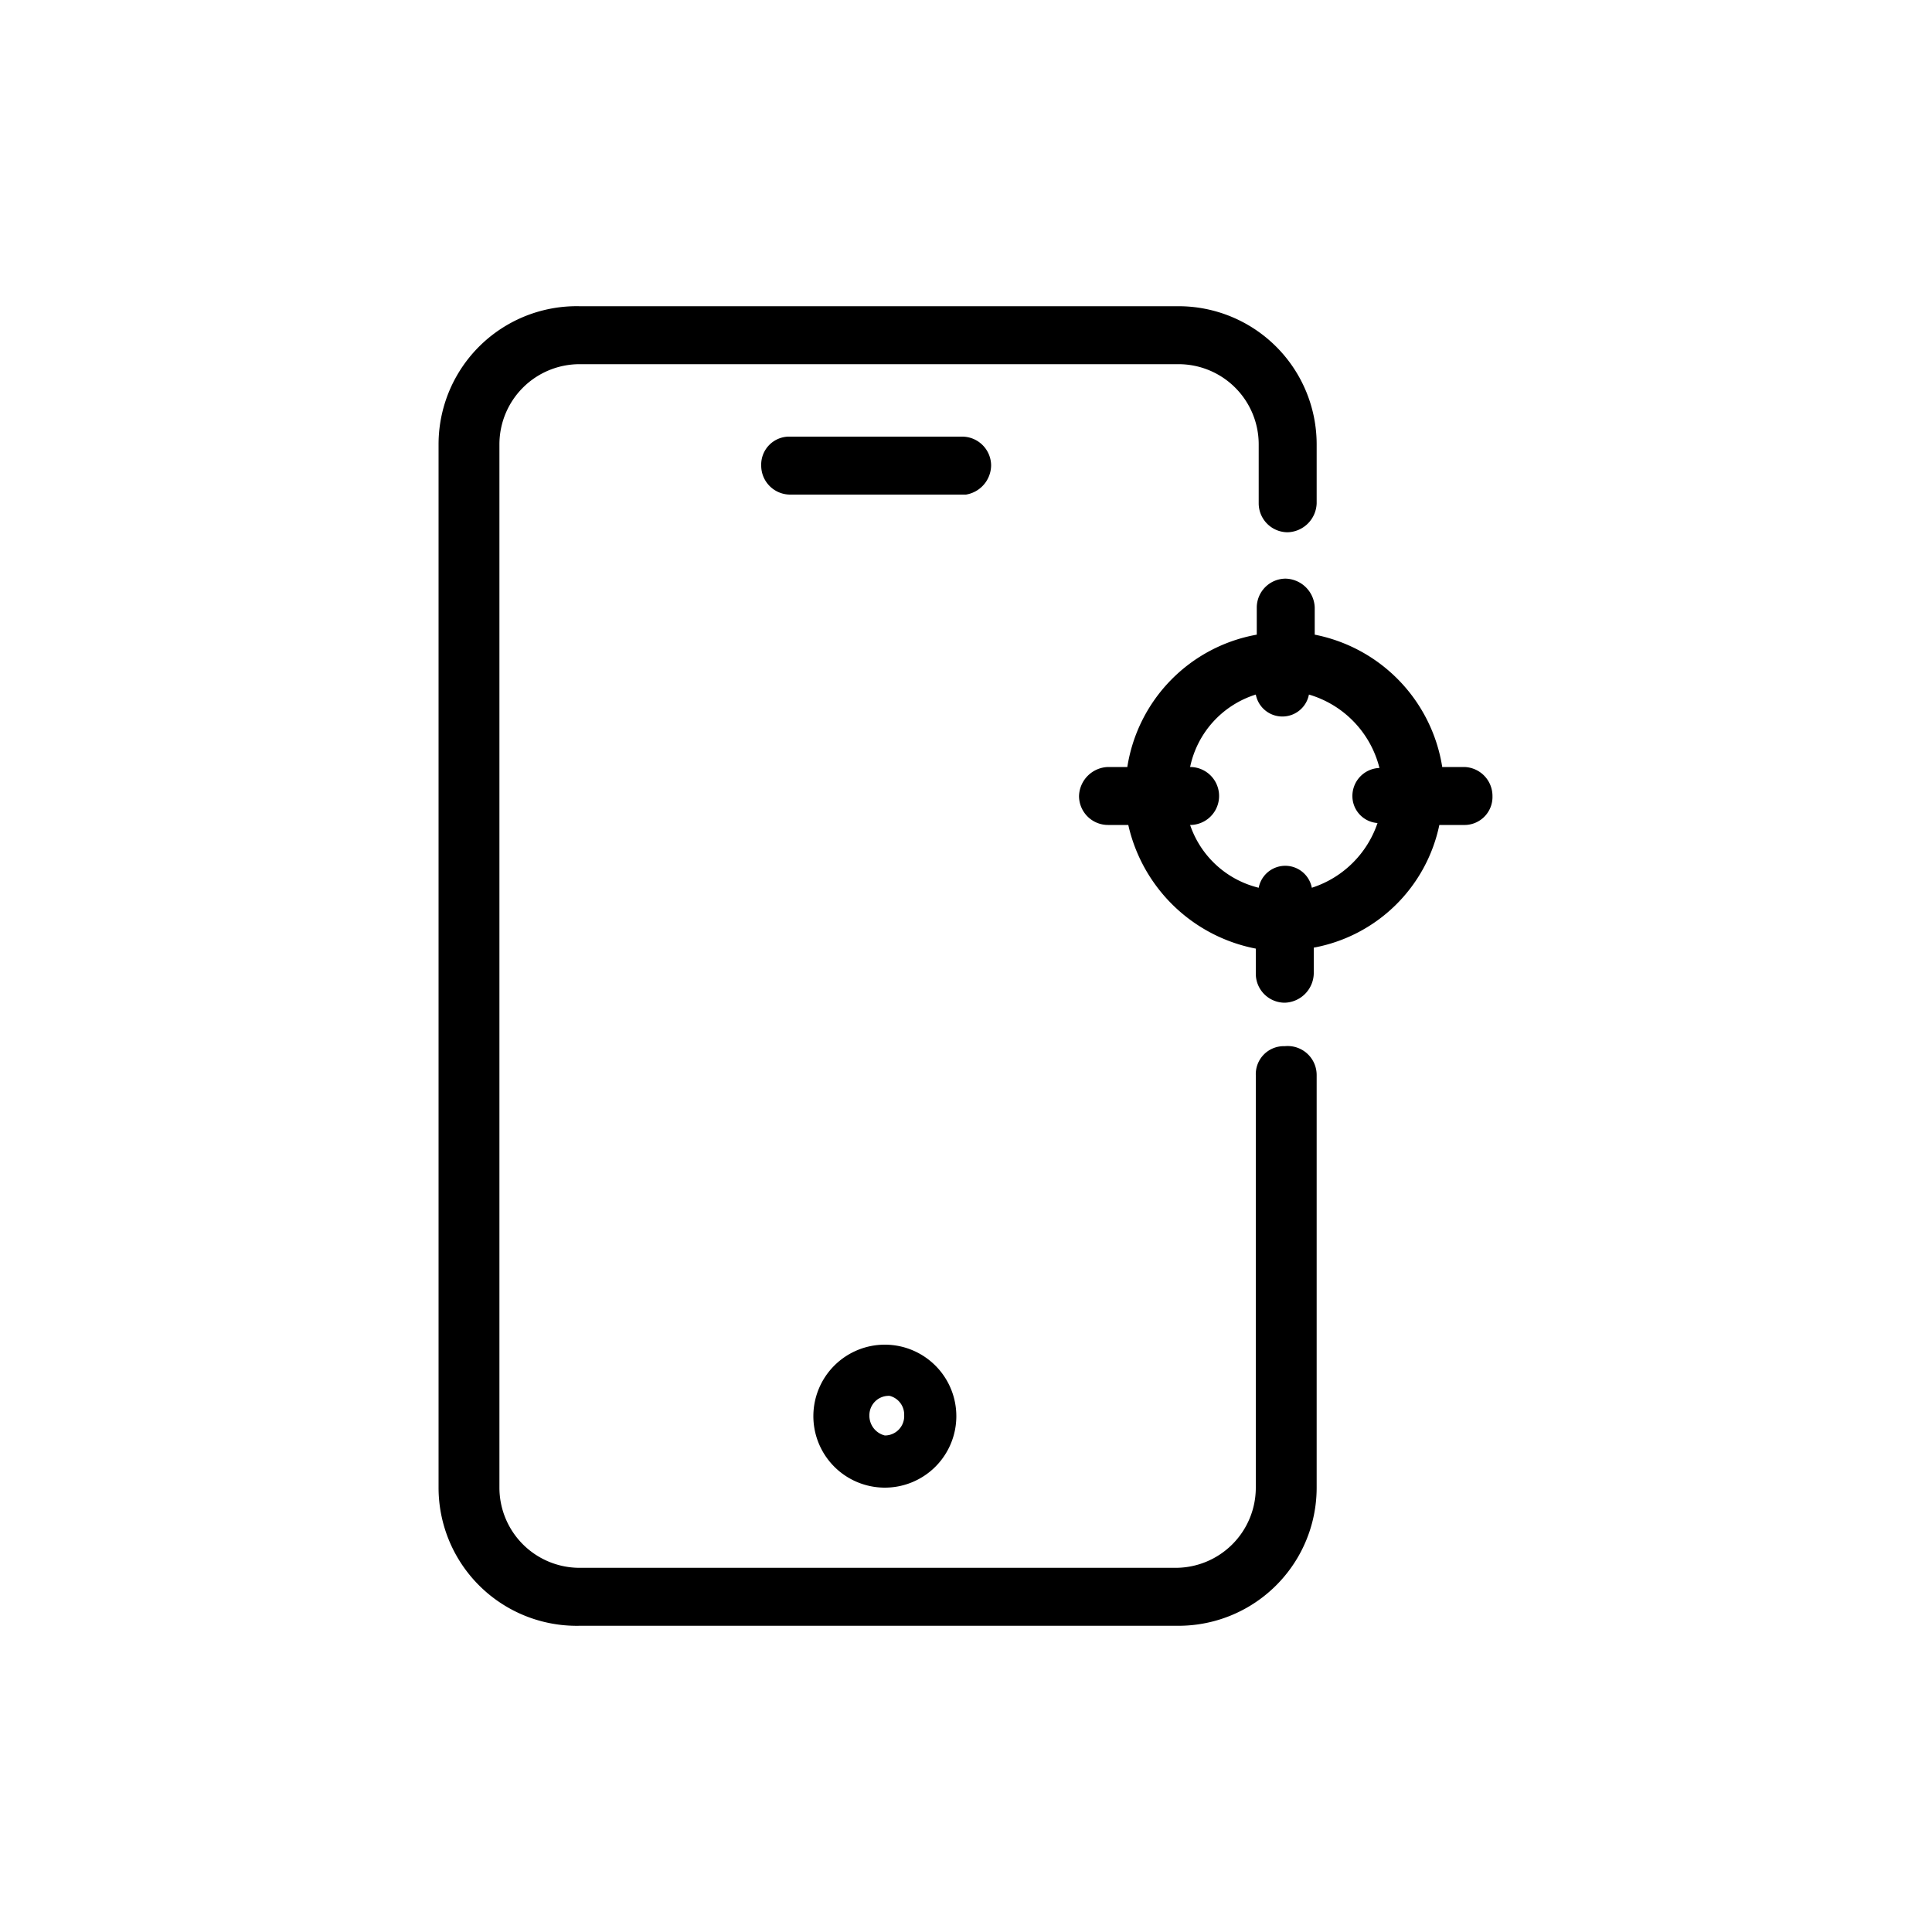 <?xml version="1.0" ?>
<svg fill="#000000" width="800px" height="800px" viewBox="0 -0.08 20 20" data-name="Capa 1" id="Capa_1" xmlns="http://www.w3.org/2000/svg"><path d="M10.26,4.74a.3.3,0,0,0-.3-.3H8.18a.29.29,0,0,0-.3.3.3.3,0,0,0,.3.3H10A.31.31,0,0,0,10.26,4.74Z"/><path d="M15.16,7.86h-.23a1.66,1.66,0,0,0-1.32-1.37V6.21a.31.31,0,0,0-.3-.3.3.3,0,0,0-.3.3v.28a1.65,1.65,0,0,0-1.34,1.37h-.2a.31.31,0,0,0-.3.3.3.3,0,0,0,.3.3h.21A1.68,1.68,0,0,0,13,9.74V10a.3.3,0,0,0,.3.3.31.31,0,0,0,.3-.3V9.73a1.63,1.63,0,0,0,1.3-1.27h.25a.29.29,0,0,0,.3-.3A.3.3,0,0,0,15.16,7.86ZM13.58,9.11a.28.28,0,0,0-.55,0,1,1,0,0,1-.71-.65.3.3,0,0,0,0-.6h0A1,1,0,0,1,13,7.11a.28.28,0,0,0,.55,0,1.06,1.06,0,0,1,.73.76.29.29,0,0,0-.28.29.28.28,0,0,0,.26.28A1.06,1.06,0,0,1,13.58,9.11Z"/><path d="M13.3,10.75a.29.29,0,0,0-.3.3v4.27a.83.83,0,0,1-.83.83H6a.83.83,0,0,1-.83-.83V4.52A.83.83,0,0,1,6,3.69h6.2a.83.83,0,0,1,.83.83v.61a.3.3,0,0,0,.3.3.31.31,0,0,0,.3-.3V4.52a1.43,1.43,0,0,0-1.43-1.43H6A1.43,1.43,0,0,0,4.54,4.52v10.8A1.43,1.43,0,0,0,6,16.75h6.2a1.43,1.43,0,0,0,1.43-1.43V11.05A.3.3,0,0,0,13.3,10.75Z"/><path d="M8.42,14.57a.74.74,0,1,0,.74-.73A.74.74,0,0,0,8.42,14.57Zm.94,0a.2.2,0,0,1-.2.21A.21.21,0,0,1,9,14.57a.2.2,0,0,1,.21-.2A.2.2,0,0,1,9.36,14.57Z"/></svg>